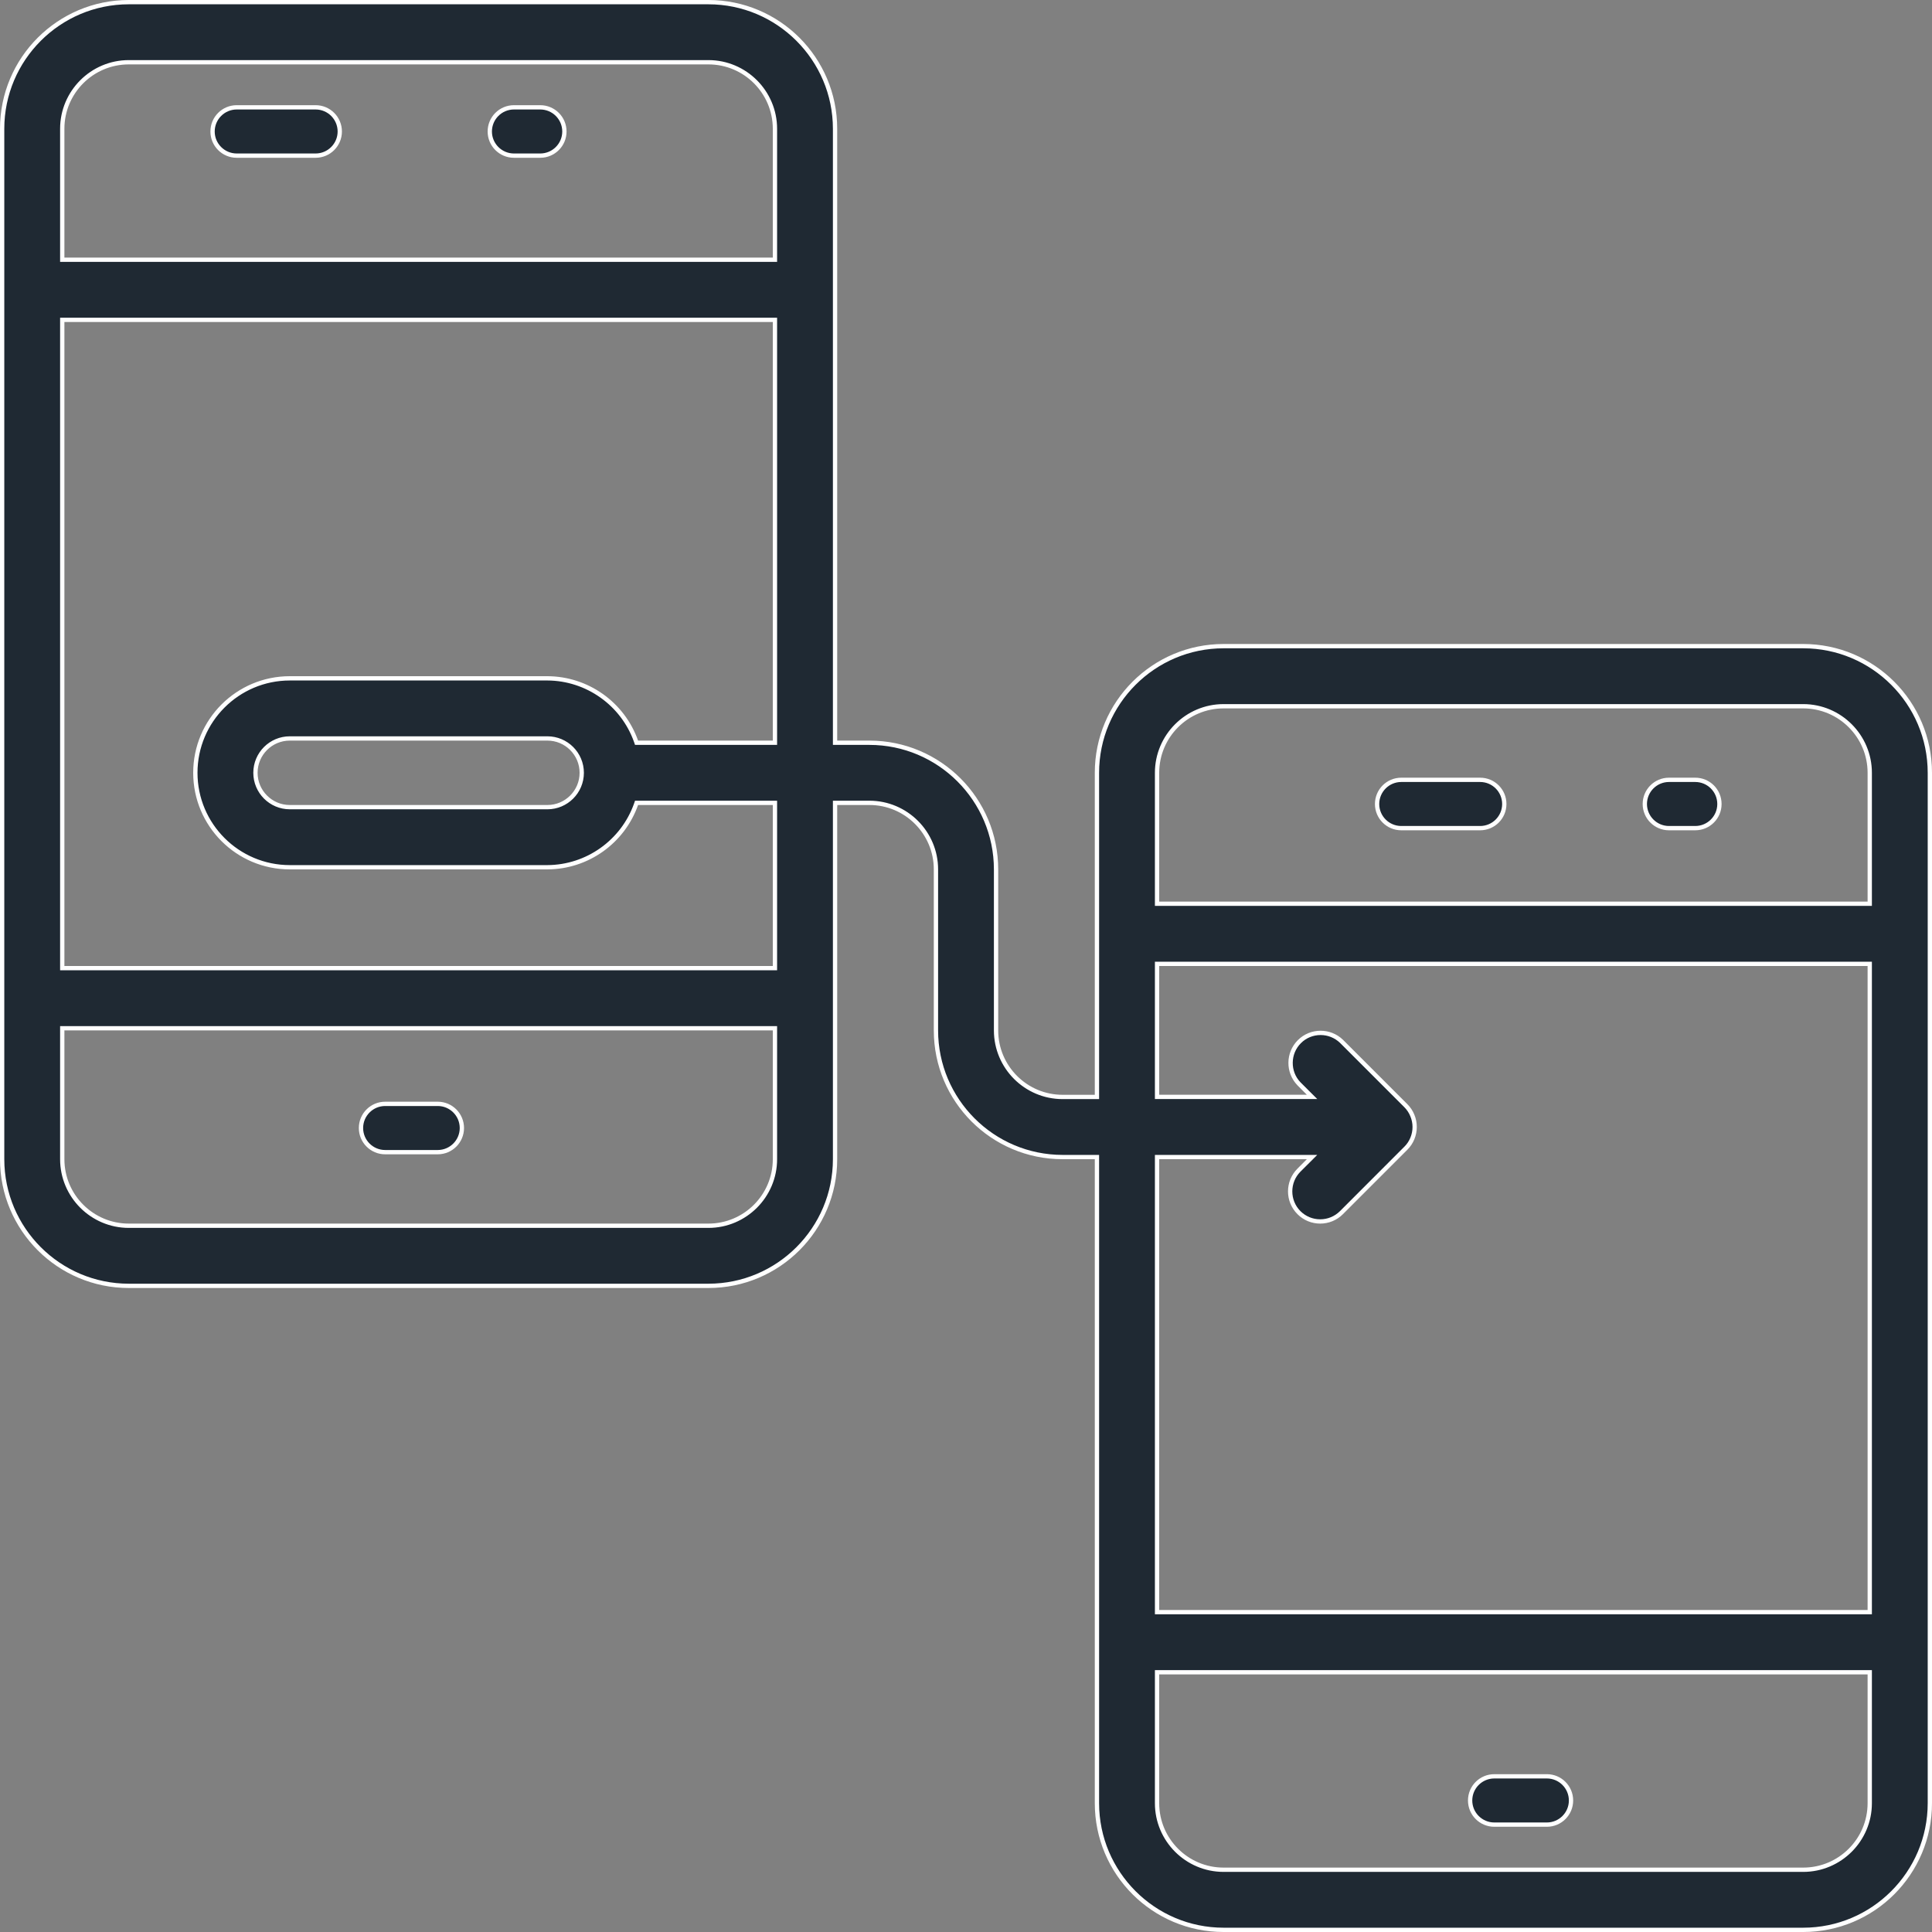 <svg id="_008---Prototyping" data-name="008---Prototyping" xmlns="http://www.w3.org/2000/svg" width="45" height="45" viewBox="0 0 45 45">
  <rect x="0" y="0" width="45" height="45" fill="#808080" stroke="none"/>
  <g id="Shape" fill="#1f2933">
    <path d="M 42 44.95 L 28.5 44.95 C 26.873 44.95 25.55 43.627 25.55 42 L 25.55 27 L 25.55 26.95 L 25.5 26.95 L 24.75 26.95 C 23.123 26.95 21.8 25.627 21.8 24 L 21.8 20.25 C 21.8 19.395 21.105 18.7 20.25 18.7 L 19.5 18.7 L 19.45 18.7 L 19.45 18.75 L 19.45 27 C 19.45 28.627 18.127 29.95 16.5 29.95 L 3 29.95 C 1.373 29.95 0.05 28.627 0.05 27 L 0.05 3 C 0.05 1.373 1.373 0.05 3 0.05 L 16.5 0.05 C 18.127 0.05 19.45 1.373 19.45 3 L 19.45 17.25 L 19.45 17.3 L 19.5 17.3 L 20.25 17.3 C 21.877 17.3 23.2 18.623 23.2 20.25 L 23.2 24 C 23.2 24.855 23.895 25.55 24.75 25.55 L 25.5 25.55 L 25.55 25.55 L 25.55 25.5 L 25.55 18 C 25.55 16.373 26.873 15.05 28.5 15.05 L 42 15.05 C 43.627 15.05 44.95 16.373 44.95 18 L 44.95 42 C 44.95 43.627 43.627 44.95 42 44.95 Z M 26.95 38.95 L 26.95 39 L 26.95 42 C 26.95 42.855 27.645 43.55 28.5 43.55 L 42 43.55 C 42.855 43.55 43.55 42.855 43.55 42 L 43.55 39 L 43.55 38.95 L 43.5 38.95 L 27 38.95 L 26.95 38.95 Z M 26.95 26.95 L 26.95 27 L 26.95 37.5 L 26.95 37.55 L 27 37.55 L 43.5 37.55 L 43.55 37.55 L 43.55 37.5 L 43.55 22.5 L 43.55 22.45 L 43.5 22.45 L 27 22.45 L 26.95 22.45 L 26.95 22.5 L 26.95 25.499 L 26.95 25.549 L 27 25.549 L 30.44 25.549 L 30.56 25.549 L 30.475 25.463 L 30.255 25.243 C 29.992 24.971 29.996 24.531 30.264 24.263 C 30.396 24.131 30.572 24.058 30.759 24.058 C 30.942 24.058 31.114 24.128 31.246 24.254 L 32.745 25.754 C 32.811 25.819 32.862 25.896 32.897 25.982 C 32.968 26.154 32.968 26.344 32.897 26.517 C 32.862 26.603 32.811 26.679 32.745 26.745 L 31.245 28.245 C 31.113 28.377 30.937 28.45 30.75 28.45 C 30.563 28.45 30.387 28.377 30.255 28.245 C 29.982 27.972 29.982 27.528 30.255 27.255 L 30.475 27.035 L 30.56 26.95 L 30.44 26.95 L 27 26.95 L 26.95 26.95 Z M 1.45 23.95 L 1.45 24 L 1.45 27 C 1.45 27.855 2.145 28.55 3 28.55 L 16.5 28.55 C 17.355 28.55 18.05 27.855 18.05 27 L 18.05 24 L 18.05 23.95 L 18 23.95 L 1.5 23.95 L 1.45 23.95 Z M 1.45 7.45 L 1.45 7.5 L 1.45 22.5 L 1.45 22.55 L 1.5 22.55 L 18 22.55 L 18.05 22.55 L 18.05 22.5 L 18.05 18.75 L 18.05 18.7 L 18 18.7 L 14.862 18.7 L 14.827 18.7 L 14.815 18.733 C 14.506 19.607 13.676 20.196 12.75 20.2 L 6.75 20.2 C 5.537 20.2 4.55 19.213 4.55 18 C 4.55 16.787 5.537 15.8 6.75 15.8 L 12.75 15.8 C 13.676 15.804 14.506 16.393 14.815 17.267 L 14.827 17.3 L 14.862 17.3 L 18 17.3 L 18.05 17.3 L 18.05 17.25 L 18.05 7.5 L 18.05 7.45 L 18 7.45 L 1.5 7.45 L 1.45 7.45 Z M 28.5 16.45 C 27.645 16.45 26.95 17.145 26.95 18 L 26.95 21 L 26.95 21.05 L 27 21.05 L 43.5 21.05 L 43.55 21.05 L 43.55 21 L 43.55 18 C 43.55 17.145 42.855 16.45 42 16.45 L 28.5 16.45 Z M 6.75 17.2 C 6.309 17.2 5.95 17.559 5.95 18 C 5.95 18.441 6.309 18.8 6.75 18.8 L 12.75 18.8 C 13.191 18.8 13.55 18.441 13.55 18 C 13.55 17.559 13.191 17.2 12.75 17.2 L 6.75 17.2 Z M 3 1.45 C 2.145 1.45 1.45 2.145 1.45 3 L 1.45 6 L 1.45 6.05 L 1.5 6.05 L 18 6.05 L 18.05 6.05 L 18.05 6 L 18.05 3 C 18.05 2.145 17.355 1.45 16.5 1.45 L 3 1.45 Z" stroke="none"/>
    <path d="M 3 0.1 C 1.401 0.1 0.1 1.401 0.1 3 L 0.1 27 C 0.1 28.599 1.401 29.9 3 29.9 L 16.5 29.9 C 18.099 29.9 19.4 28.599 19.4 27 L 19.4 18.75 L 19.4 18.65 L 19.5 18.65 L 20.25 18.65 C 21.132 18.65 21.85 19.368 21.85 20.25 L 21.85 24 C 21.85 25.599 23.151 26.9 24.75 26.9 L 25.5 26.9 L 25.6 26.9 L 25.6 27 L 25.6 42 C 25.6 43.599 26.901 44.9 28.5 44.9 L 42 44.9 C 43.599 44.9 44.9 43.599 44.9 42 L 44.9 18 C 44.9 16.401 43.599 15.1 42 15.1 L 28.5 15.1 C 26.901 15.1 25.6 16.401 25.6 18 L 25.6 25.5 L 25.6 25.6 L 25.5 25.6 L 24.75 25.6 C 23.868 25.6 23.15 24.882 23.15 24 L 23.15 20.25 C 23.15 18.651 21.849 17.35 20.25 17.35 L 19.5 17.35 L 19.4 17.35 L 19.4 17.25 L 19.4 3 C 19.4 1.401 18.099 0.1 16.5 0.1 L 3 0.1 M 18.1 6.1 L 18 6.1 L 1.5 6.1 L 1.4 6.1 L 1.4 6 L 1.4 3 C 1.4 2.118 2.118 1.4 3 1.4 L 16.5 1.4 C 17.382 1.4 18.1 2.118 18.1 3 L 18.1 6 L 18.1 6.1 M 18.1 17.35 L 18 17.35 L 14.862 17.35 L 14.791 17.35 L 14.768 17.283 C 14.466 16.43 13.655 15.854 12.75 15.85 L 6.75 15.85 C 5.564 15.85 4.6 16.814 4.6 18 C 4.6 19.186 5.564 20.15 6.75 20.15 L 12.75 20.15 C 13.655 20.146 14.466 19.57 14.768 18.717 L 14.791 18.65 L 14.862 18.65 L 18 18.65 L 18.1 18.65 L 18.1 18.75 L 18.1 22.5 L 18.1 22.6 L 18 22.6 L 1.5 22.6 L 1.4 22.6 L 1.4 22.5 L 1.4 7.5 L 1.4 7.4 L 1.5 7.4 L 18 7.4 L 18.1 7.4 L 18.1 7.5 L 18.1 17.25 L 18.1 17.35 M 43.6 21.1 L 43.5 21.1 L 27 21.1 L 26.9 21.1 L 26.9 21 L 26.9 18 C 26.9 17.118 27.618 16.4 28.5 16.4 L 42 16.4 C 42.882 16.4 43.6 17.118 43.6 18 L 43.6 21 L 43.6 21.1 M 12.75 18.85 L 6.75 18.85 C 6.281 18.85 5.9 18.469 5.9 18 C 5.9 17.531 6.281 17.15 6.75 17.15 L 12.75 17.15 C 13.219 17.15 13.6 17.531 13.6 18 C 13.6 18.469 13.219 18.85 12.75 18.85 M 43.6 37.6 L 43.5 37.6 L 27 37.6 L 26.9 37.6 L 26.9 37.5 L 26.9 27 L 26.9 26.9 L 27 26.9 L 30.439 26.9 L 30.681 26.9 L 30.51 27.071 L 30.29 27.29 C 30.037 27.544 30.037 27.956 30.29 28.21 C 30.413 28.332 30.576 28.4 30.75 28.4 C 30.924 28.4 31.087 28.332 31.21 28.21 L 32.71 26.709 C 32.771 26.649 32.818 26.578 32.851 26.498 C 32.917 26.337 32.917 26.161 32.85 26.001 C 32.818 25.921 32.77 25.85 32.71 25.789 L 31.211 24.29 C 31.089 24.173 30.929 24.108 30.759 24.108 C 30.586 24.108 30.422 24.175 30.3 24.298 C 30.051 24.547 30.047 24.956 30.29 25.208 L 30.51 25.428 L 30.681 25.598 L 30.439 25.598 L 27 25.598 L 26.9 25.598 L 26.9 25.499 L 26.9 22.5 L 26.9 22.4 L 27 22.4 L 43.5 22.4 L 43.6 22.4 L 43.6 22.5 L 43.6 37.5 L 43.6 37.6 M 16.5 28.6 L 3 28.6 C 2.118 28.6 1.4 27.882 1.4 27 L 1.4 24 L 1.4 23.9 L 1.5 23.9 L 18 23.9 L 18.1 23.9 L 18.1 24 L 18.1 27 C 18.1 27.882 17.382 28.6 16.5 28.6 M 42 43.6 L 28.5 43.6 C 27.618 43.6 26.9 42.882 26.9 42 L 26.9 39 L 26.9 38.9 L 27 38.9 L 43.5 38.9 L 43.6 38.9 L 43.6 39 L 43.6 42 C 43.6 42.882 42.882 43.6 42 43.6 M 3 0 L 16.5 0 C 18.157 0 19.5 1.343 19.5 3 L 19.5 17.25 L 20.25 17.25 C 21.907 17.25 23.25 18.593 23.25 20.25 L 23.25 24 C 23.25 24.828 23.922 25.5 24.75 25.5 L 25.5 25.5 L 25.5 18 C 25.5 16.343 26.843 15 28.5 15 L 42 15 C 43.657 15 45 16.343 45 18 L 45 42 C 45 43.657 43.657 45 42 45 L 28.5 45 C 26.843 45 25.5 43.657 25.5 42 L 25.5 27 L 24.75 27 C 23.093 27 21.75 25.657 21.75 24 L 21.75 20.25 C 21.75 19.422 21.078 18.75 20.25 18.75 L 19.5 18.75 L 19.5 27 C 19.5 28.657 18.157 30 16.5 30 L 3 30 C 1.343 30 0 28.657 0 27 L 0 3 C 0 1.343 1.343 0 3 0 Z M 18 6 L 18 3 C 18 2.172 17.328 1.5 16.5 1.5 L 3 1.5 C 2.172 1.5 1.5 2.172 1.5 3 L 1.5 6 L 18 6 Z M 18 17.25 L 18 7.5 L 1.5 7.5 L 1.5 22.5 L 18 22.5 L 18 18.75 L 14.862 18.75 C 14.545 19.646 13.7 20.246 12.75 20.25 L 6.75 20.25 C 5.507 20.25 4.5 19.243 4.5 18 C 4.5 16.757 5.507 15.75 6.75 15.75 L 12.75 15.75 C 13.7 15.754 14.545 16.354 14.862 17.25 L 18 17.25 Z M 43.5 21 L 43.5 18 C 43.5 17.172 42.828 16.5 42 16.5 L 28.5 16.5 C 27.672 16.5 27 17.172 27 18 L 27 21 L 43.5 21 Z M 12.75 18.75 C 13.164 18.75 13.5 18.414 13.5 18 C 13.5 17.586 13.164 17.25 12.75 17.25 L 6.75 17.25 C 6.336 17.25 6 17.586 6 18 C 6 18.414 6.336 18.75 6.75 18.75 L 12.75 18.75 Z M 43.5 37.5 L 43.5 22.5 L 27 22.5 L 27 25.499 L 30.439 25.499 L 30.22 25.279 C 29.936 24.984 29.94 24.517 30.229 24.227 C 30.375 24.081 30.567 24.008 30.759 24.008 C 30.947 24.008 31.135 24.078 31.28 24.218 L 32.78 25.718 C 32.85 25.788 32.906 25.871 32.943 25.963 C 33.019 26.146 33.019 26.352 32.943 26.536 C 32.906 26.627 32.85 26.71 32.78 26.78 L 31.28 28.28 C 31.134 28.427 30.942 28.5 30.75 28.5 C 30.558 28.5 30.366 28.427 30.22 28.28 C 29.927 27.987 29.927 27.513 30.22 27.22 L 30.439 27 L 27 27 L 27 37.5 L 43.5 37.5 Z M 16.5 28.5 C 17.328 28.5 18 27.828 18 27 L 18 24 L 1.5 24 L 1.5 27 C 1.5 27.828 2.172 28.5 3 28.5 L 16.5 28.5 Z M 42 43.5 C 42.828 43.5 43.5 42.828 43.5 42 L 43.5 39 L 27 39 L 27 42 C 27 42.828 27.672 43.5 28.5 43.5 L 42 43.5 Z" stroke="none" fill="#fff"/>
  </g>
  <g id="Path" transform="translate(-2.642 -8.339)" fill="#1f2933">
    <path d="M 12.838 35.175 L 11.613 35.175 C 11.302 35.175 11.05 34.923 11.05 34.613 C 11.05 34.302 11.302 34.05 11.613 34.05 L 12.838 34.05 C 13.148 34.05 13.4 34.302 13.4 34.613 C 13.4 34.923 13.148 35.175 12.838 35.175 Z" stroke="none"/>
    <path d="M 11.613 34.1 C 11.33 34.1 11.1 34.33 11.1 34.613 C 11.1 34.895 11.33 35.125 11.613 35.125 L 12.838 35.125 C 13.12 35.125 13.35 34.895 13.35 34.613 C 13.35 34.33 13.12 34.1 12.838 34.1 L 11.613 34.1 M 11.613 34 L 12.838 34 C 13.176 34 13.45 34.274 13.45 34.613 C 13.45 34.951 13.176 35.225 12.838 35.225 L 11.613 35.225 C 11.274 35.225 11 34.951 11 34.613 C 11 34.274 11.274 34 11.613 34 Z" stroke="none" fill="#fff"/>
  </g>
  <g id="Path-2" data-name="Path" transform="translate(-3.642 -1.55)" fill="#1f2933">
    <path d="M 16.225 5.175 L 15.613 5.175 C 15.302 5.175 15.05 4.923 15.05 4.613 C 15.05 4.302 15.302 4.05 15.613 4.05 L 16.225 4.05 C 16.535 4.05 16.788 4.302 16.788 4.613 C 16.788 4.923 16.535 5.175 16.225 5.175 Z" stroke="none"/>
    <path d="M 16.225 5.125 C 16.508 5.125 16.738 4.895 16.738 4.613 C 16.738 4.33 16.508 4.1 16.225 4.1 L 15.613 4.1 C 15.33 4.1 15.1 4.33 15.1 4.613 C 15.1 4.895 15.33 5.125 15.613 5.125 L 16.225 5.125 M 16.225 5.225 L 15.613 5.225 C 15.274 5.225 15 4.951 15 4.613 C 15 4.274 15.274 4 15.613 4 L 16.225 4 C 16.564 4 16.838 4.274 16.838 4.613 C 16.838 4.951 16.564 5.225 16.225 5.225 Z" stroke="none" fill="#fff"/>
  </g>
  <g id="Path-3" data-name="Path" transform="translate(-3.099 -1.55)" fill="#1f2933">
    <path d="M 10.45 5.175 L 8.613 5.175 C 8.302 5.175 8.05 4.923 8.05 4.613 C 8.05 4.302 8.302 4.05 8.613 4.05 L 10.45 4.05 C 10.761 4.05 11.013 4.302 11.013 4.613 C 11.013 4.923 10.761 5.175 10.45 5.175 Z" stroke="none"/>
    <path d="M 10.45 5.125 C 10.733 5.125 10.963 4.895 10.963 4.613 C 10.963 4.33 10.733 4.1 10.45 4.1 L 8.613 4.1 C 8.33 4.1 8.1 4.33 8.1 4.613 C 8.1 4.895 8.33 5.125 8.613 5.125 L 10.45 5.125 M 10.45 5.225 L 8.613 5.225 C 8.274 5.225 8 4.951 8 4.613 C 8 4.274 8.274 4 8.613 4 L 10.45 4 C 10.789 4 11.063 4.274 11.063 4.613 C 11.063 4.951 10.789 5.225 10.45 5.225 Z" stroke="none" fill="#fff"/>
  </g>
  <g id="Path-4" data-name="Path" transform="translate(-10.808 -12.676)" fill="#1f2933">
    <path d="M 46.838 55.175 L 45.613 55.175 C 45.302 55.175 45.05 54.923 45.05 54.613 C 45.05 54.302 45.302 54.05 45.613 54.05 L 46.838 54.05 C 47.148 54.05 47.4 54.302 47.4 54.613 C 47.4 54.923 47.148 55.175 46.838 55.175 Z" stroke="none"/>
    <path d="M 45.613 54.1 C 45.33 54.1 45.1 54.33 45.1 54.613 C 45.1 54.895 45.33 55.125 45.613 55.125 L 46.838 55.125 C 47.12 55.125 47.35 54.895 47.35 54.613 C 47.35 54.33 47.12 54.1 46.838 54.1 L 45.613 54.1 M 45.613 54 L 46.838 54 C 47.176 54 47.45 54.274 47.45 54.613 C 47.45 54.951 47.176 55.225 46.838 55.225 L 45.613 55.225 C 45.274 55.225 45 54.951 45 54.613 C 45 54.274 45.274 54 45.613 54 Z" stroke="none" fill="#fff"/>
  </g>
  <g id="Path-5" data-name="Path" transform="translate(-10.739 -5.886)" fill="#1f2933">
    <path d="M 50.225 25.175 L 49.613 25.175 C 49.302 25.175 49.05 24.923 49.05 24.613 C 49.05 24.302 49.302 24.05 49.613 24.05 L 50.225 24.05 C 50.535 24.05 50.788 24.302 50.788 24.613 C 50.788 24.923 50.535 25.175 50.225 25.175 Z" stroke="none"/>
    <path d="M 50.225 25.125 C 50.508 25.125 50.738 24.895 50.738 24.613 C 50.738 24.33 50.508 24.1 50.225 24.1 L 49.613 24.1 C 49.33 24.1 49.1 24.33 49.1 24.613 C 49.1 24.895 49.33 25.125 49.613 25.125 L 50.225 25.125 M 50.225 25.225 L 49.613 25.225 C 49.274 25.225 49 24.951 49 24.613 C 49 24.274 49.274 24 49.613 24 L 50.225 24 C 50.564 24 50.838 24.274 50.838 24.613 C 50.838 24.951 50.564 25.225 50.225 25.225 Z" stroke="none" fill="#fff"/>
  </g>
  <g id="Path-6" data-name="Path" transform="translate(-9.975 -5.886)" fill="#1f2933">
    <path d="M 44.45 25.175 L 42.613 25.175 C 42.302 25.175 42.05 24.923 42.05 24.613 C 42.05 24.302 42.302 24.05 42.613 24.05 L 44.45 24.05 C 44.761 24.05 45.013 24.302 45.013 24.613 C 45.013 24.923 44.761 25.175 44.45 25.175 Z" stroke="none"/>
    <path d="M 44.45 25.125 C 44.733 25.125 44.963 24.895 44.963 24.613 C 44.963 24.33 44.733 24.1 44.45 24.1 L 42.613 24.1 C 42.33 24.1 42.1 24.33 42.1 24.613 C 42.1 24.895 42.33 25.125 42.613 25.125 L 44.45 25.125 M 44.45 25.225 L 42.613 25.225 C 42.274 25.225 42 24.951 42 24.613 C 42 24.274 42.274 24 42.613 24 L 44.45 24 C 44.789 24 45.063 24.274 45.063 24.613 C 45.063 24.951 44.789 25.225 44.45 25.225 Z" stroke="none" fill="#fff"/>
  </g>
</svg>
